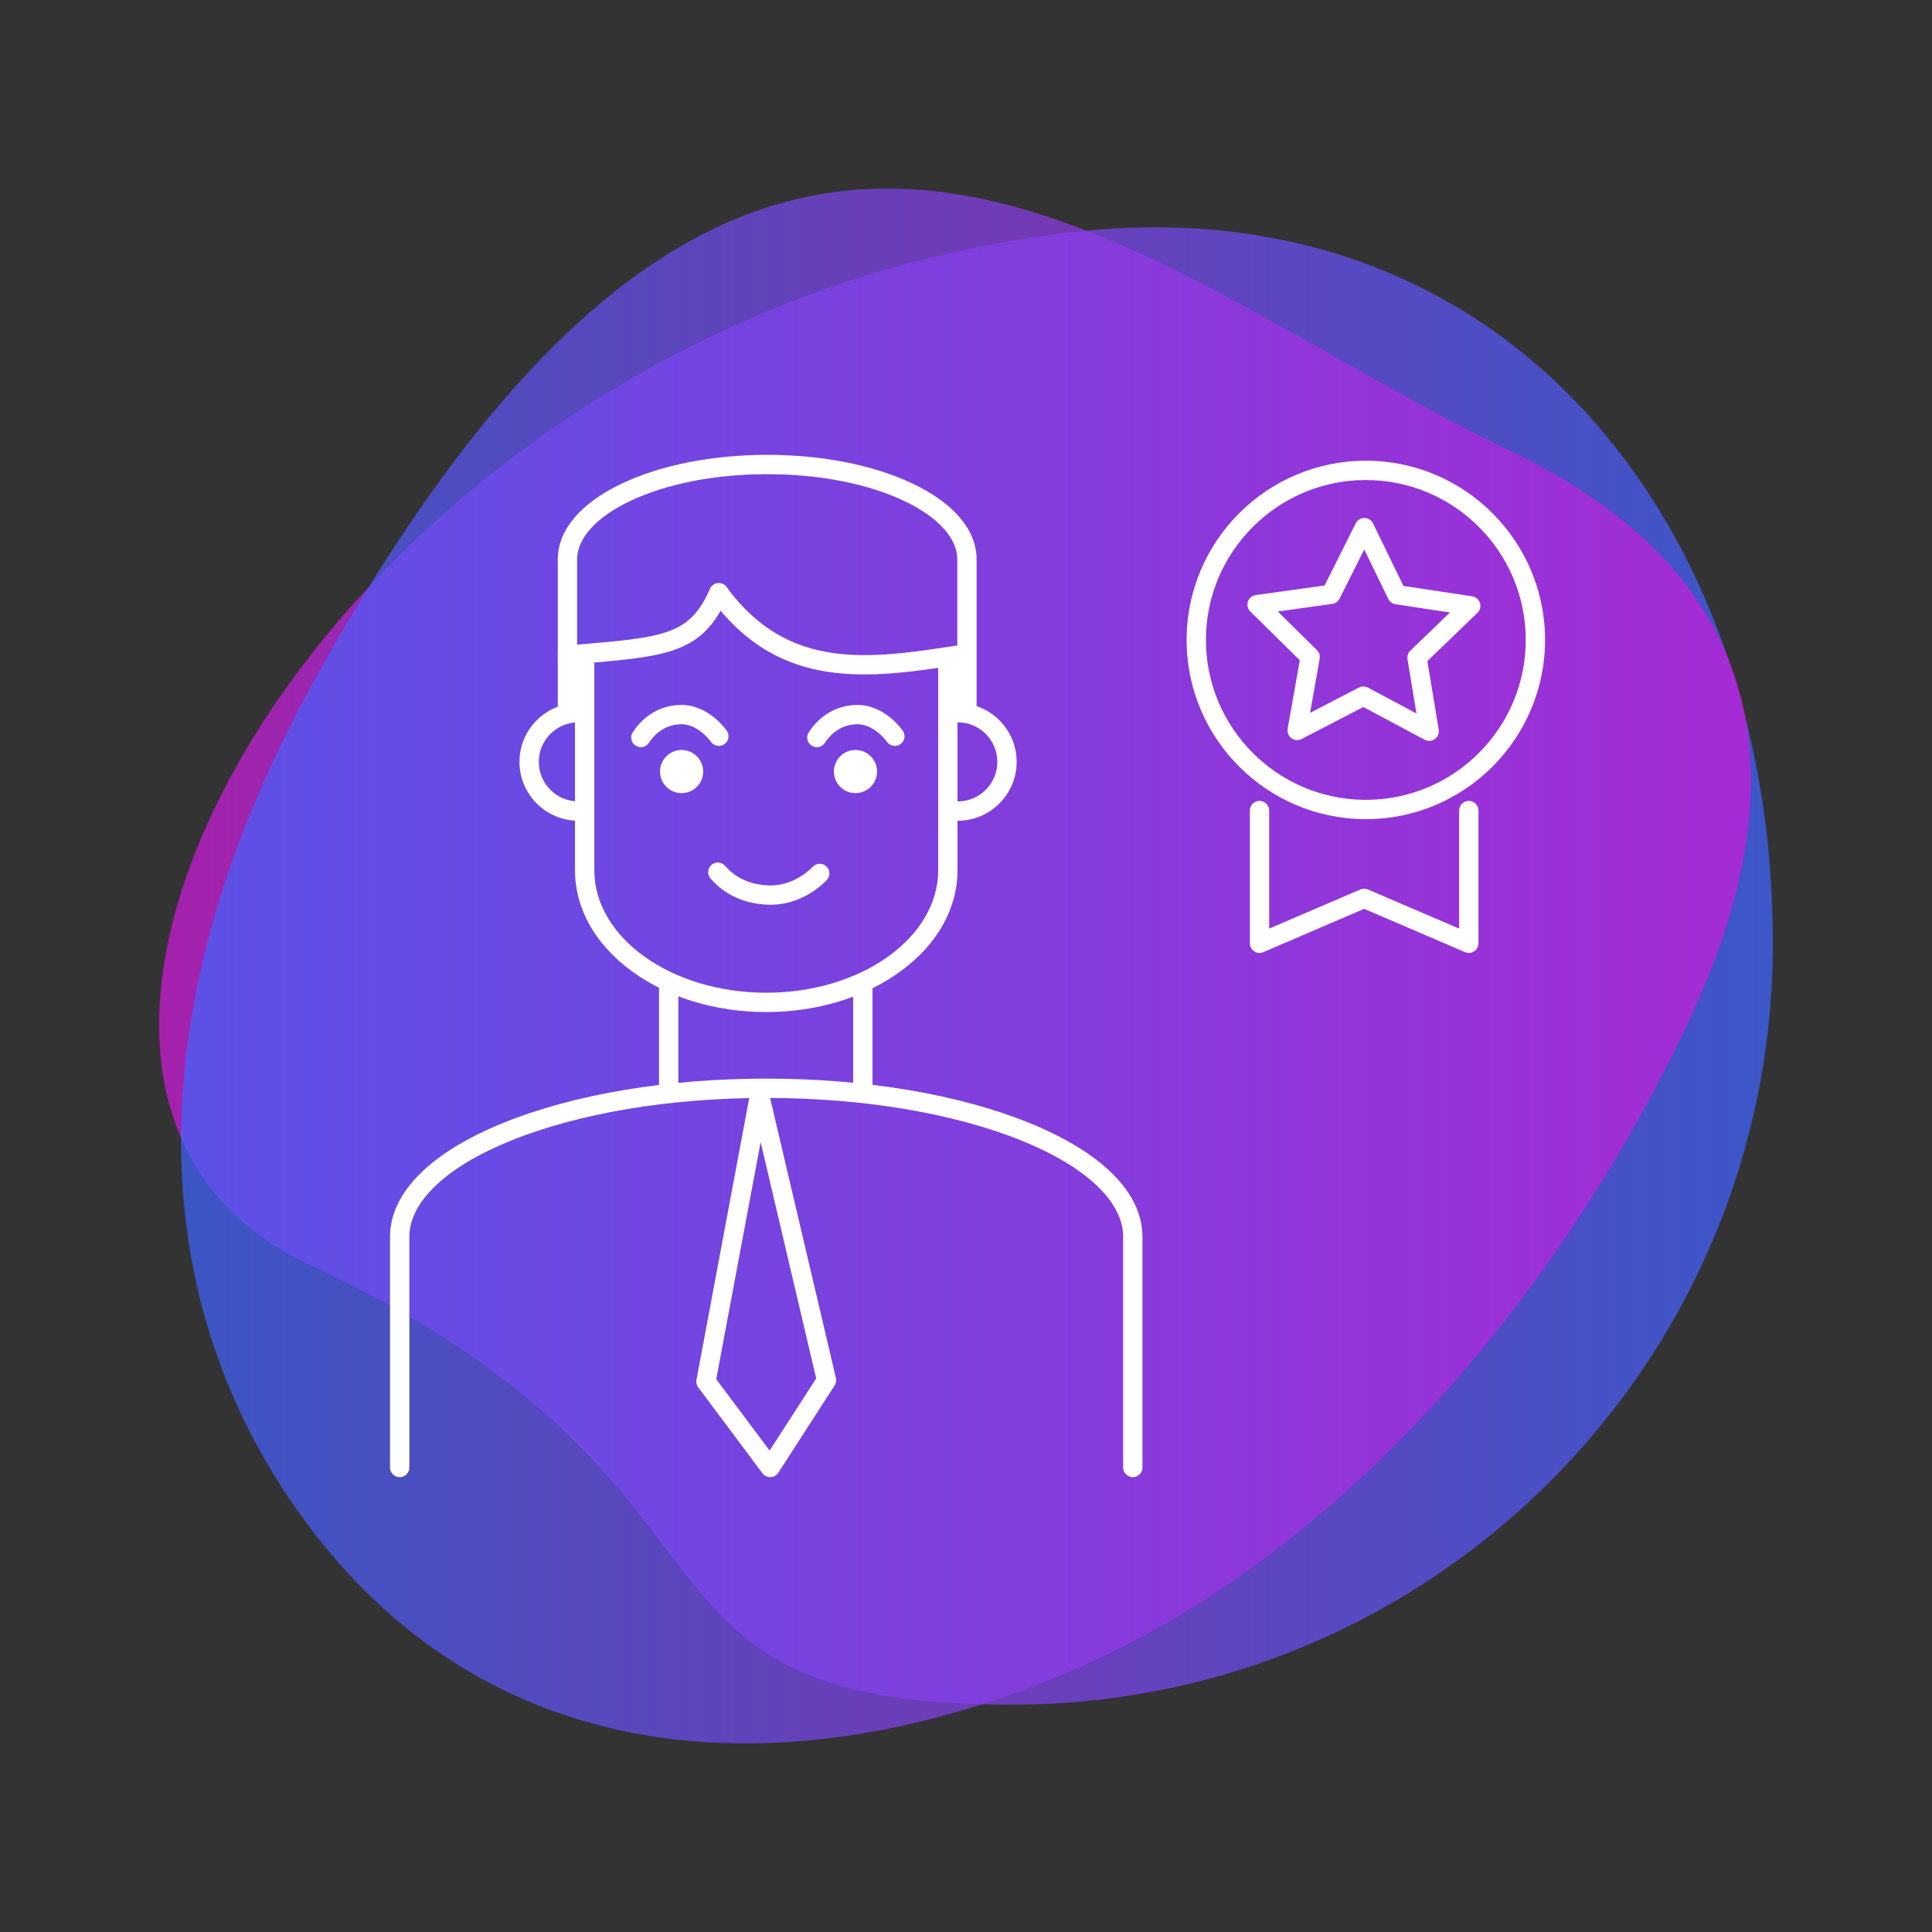 <?xml version="1.0" encoding="UTF-8"?> <svg xmlns="http://www.w3.org/2000/svg" xmlns:xlink="http://www.w3.org/1999/xlink" id="_Слой_1" data-name="Слой 1" viewBox="0 0 2000 2000"><rect x="0" y="0" width="2000" height="2000" fill="#333333" stroke="none"/><defs><style> .cls-1 { fill: #fff; } .cls-1, .cls-2, .cls-3 { stroke-width: 0px; } .cls-2 { fill: url(#_Безымянный_градиент_5); opacity: .73; } .cls-3 { fill: url(#_Безымянный_градиент_5-2); opacity: .71; } </style><linearGradient id="_Безымянный_градиент_5" data-name="Безымянный градиент 5" x1="164.7" y1="1000" x2="1835.3" y2="1000" gradientUnits="userSpaceOnUse"><stop offset="0" stop-color="#cf1ad9"></stop><stop offset="1" stop-color="#3e64ff"></stop></linearGradient><linearGradient id="_Безымянный_градиент_5-2" data-name="Безымянный градиент 5" x1="-775.06" y1="-91.36" x2="850.12" y2="-91.36" gradientTransform="translate(1037.53 908.64) rotate(-180)" xlink:href="#_Безымянный_градиент_5"></linearGradient></defs><path class="cls-2" d="m1835.3,976.5c0,435.3-352.88,788.19-788.19,788.19s-236.38-226.43-728-456.21c-410.5-191.86,46.24-987.41,796.2-1068.73,443.52-48.09,719.98,301.44,719.98,736.75Z"></path><path class="cls-3" d="m1201.09,1683.76c220.44-124.96,406.07-342.89,532.92-596.88,50.36-100.83,95.24-224.65,72.52-345.4-26.83-142.54-139.33-224.79-242.45-274.32-414.09-200.07-771.56-593.29-1231.91,224.6-192.12,341.34-185.36,642.63-24.94,871.01,206.24,292.64,538.01,283.91,811.69,162.46,27.88-12.37,55.28-26.23,82.17-41.47Z"></path><path class="cls-1" d="m1479.49,766.95c-1.61,0-3.23-.39-4.7-1.18l-63.49-33.85-63.88,33.11c-3.38,1.75-7.46,1.43-10.53-.82-3.07-2.26-4.59-6.06-3.92-9.8l12.58-70.85-51.24-50.52c-2.71-2.67-3.67-6.65-2.47-10.27s4.34-6.23,8.11-6.76l71.27-9.93,32.22-64.34c1.7-3.4,5.17-5.52,9-5.52,3.81.02,7.27,2.2,8.94,5.63l31.47,64.71,71.15,10.76c3.76.57,6.88,3.23,8.03,6.85,1.16,3.63.15,7.59-2.59,10.24l-51.82,49.93,11.75,70.99c.62,3.76-.94,7.54-4.03,9.76-1.73,1.24-3.78,1.88-5.83,1.88Zm-68.13-56.33c1.62,0,3.23.39,4.71,1.18l50.25,26.79-9.3-56.19c-.54-3.25.56-6.55,2.93-8.83l41.01-39.52-56.31-8.52c-3.25-.49-6.06-2.55-7.5-5.51l-24.91-51.22-25.5,50.92c-1.47,2.94-4.3,4.97-7.56,5.43l-56.41,7.86,40.55,39.99c2.34,2.31,3.4,5.63,2.82,8.87l-9.95,56.08,50.56-26.21c1.44-.75,3.02-1.12,4.6-1.12Z"></path><path class="cls-1" d="m1413.91,847.99c-102.3,0-185.54-83.23-185.54-185.54s83.23-185.54,185.54-185.54,185.54,83.23,185.54,185.54-83.23,185.54-185.54,185.54Zm0-351.07c-91.28,0-165.54,74.26-165.54,165.54s74.26,165.54,165.54,165.54,165.54-74.26,165.54-165.54-74.26-165.54-165.54-165.54Z"></path><path class="cls-1" d="m1520.5,986.47c-1.34,0-2.68-.27-3.94-.81l-104.38-44.82-104.38,44.82c-3.09,1.33-6.64,1.01-9.45-.84-2.81-1.85-4.5-4.99-4.5-8.35v-137.43c0-5.52,4.48-10,10-10s10,4.48,10,10v122.25l94.38-40.52c2.52-1.08,5.37-1.08,7.89,0l94.38,40.52v-122.25c0-5.52,4.48-10,10-10s10,4.48,10,10v137.43c0,3.36-1.69,6.5-4.5,8.35-1.66,1.09-3.58,1.65-5.5,1.65Z"></path><path class="cls-1" d="m894.87,698.17c-57.98,0-113.27-16.32-158.83-78.61-3.26-4.46-2.29-10.71,2.17-13.97,4.46-3.26,10.71-2.29,13.97,2.17,63.76,87.19,148.3,74.27,237.8,60.58,5.46-.83,10.56,2.91,11.4,8.37.83,5.46-2.91,10.56-8.37,11.4-32.72,5-65.85,10.07-98.14,10.07Z"></path><path class="cls-1" d="m587.42,688.22c-5.14,0-9.51-3.94-9.95-9.16-.46-5.5,3.62-10.34,9.12-10.81l7.62-.64c94.17-7.92,119.47-10.04,140.76-58.01,2.24-5.05,8.15-7.33,13.2-5.08,5.05,2.24,7.32,8.15,5.08,13.2-13.03,29.37-28.42,45.09-53.1,54.27-23.6,8.78-55.69,11.47-104.26,15.56l-7.61.64c-.29.02-.57.04-.85.04Z"></path><path class="cls-1" d="m1001,741.69c-5.52,0-10-4.48-10-10v-152.62c0-21.84-19.99-43.86-54.86-60.42-37.74-17.93-88.15-27.8-141.93-27.8s-104.18,9.87-141.93,27.8c-34.86,16.56-54.86,38.58-54.86,60.42v152.62c0,5.52-4.48,10-10,10s-10-4.48-10-10v-152.62c0-30.31,23.54-58.19,66.27-78.49,40.37-19.18,93.82-29.74,150.51-29.74s110.14,10.56,150.51,29.74c42.74,20.3,66.27,48.17,66.27,78.49v152.62c0,5.52-4.48,10-10,10Z"></path><path class="cls-1" d="m793.22,1047.66c-52.31,0-101.61-14.91-138.81-41.99-38.16-27.78-59.17-65.01-59.17-104.84v-212.61c0-5.52,4.48-10,10-10s10,4.48,10,10v212.61c0,69.94,79.84,126.84,177.98,126.84s177.98-56.9,177.98-126.84v-212.61c0-5.52,4.48-10,10-10s10,4.48,10,10v212.61c0,39.83-21.02,77.07-59.17,104.84-37.2,27.08-86.5,41.99-138.81,41.99Z"></path><path class="cls-1" d="m1172.67,1529.15c-5.52,0-10-4.48-10-10v-238.85c0-36.18-38.23-72.43-104.89-99.43-70.5-28.56-164.46-44.29-264.56-44.29s-194.06,15.73-264.56,44.29c-66.66,27.01-104.9,63.25-104.9,99.43v238.85c0,5.52-4.48,10-10,10s-10-4.48-10-10v-238.85c0-45.41,41.69-87.3,117.39-117.97,72.83-29.51,169.46-45.76,272.07-45.76s199.24,16.25,272.07,45.76c75.7,30.67,117.38,72.56,117.38,117.97v238.85c0,5.52-4.48,10-10,10Z"></path><circle class="cls-1" cx="705.58" cy="798.71" r="22.34"></circle><circle class="cls-1" cx="885.58" cy="798.71" r="22.34"></circle><path class="cls-1" d="m797.69,936.63c-.96,0-1.92-.02-2.88-.06-24.23-.98-44.73-10.36-59.28-27.14-3.62-4.17-3.17-10.49,1-14.11,4.17-3.62,10.49-3.17,14.11,1,11,12.68,26.13,19.5,44.98,20.26,16.3.65,33.03-6.43,45.89-19.44,3.88-3.93,10.21-3.96,14.14-.08,3.93,3.88,3.96,10.21.08,14.14-16.07,16.25-37.08,25.42-58.04,25.42Z"></path><path class="cls-1" d="m845.58,773.48c-1.9,0-3.82-.54-5.52-1.67-4.6-3.06-5.85-9.26-2.8-13.86,11.54-17.38,28.04-27.11,47.71-28.15,17.99-.94,35.99,8.66,49.38,26.35,3.33,4.4,2.47,10.68-1.94,14.01-4.4,3.33-10.68,2.47-14.01-1.94-9.32-12.32-21.13-19.04-32.39-18.45-13.29.7-24.09,7.17-32.1,19.24-1.93,2.9-5.1,4.47-8.34,4.47Z"></path><path class="cls-1" d="m663.38,773.48c-1.9,0-3.82-.54-5.52-1.67-4.6-3.06-5.85-9.26-2.8-13.86,11.54-17.38,28.04-27.12,47.71-28.15,17.99-.94,35.99,8.66,49.38,26.35,3.33,4.4,2.47,10.68-1.94,14.01-4.4,3.33-10.68,2.47-14.01-1.94-9.32-12.32-21.14-19.04-32.39-18.45-13.29.7-24.09,7.17-32.1,19.24-1.93,2.9-5.1,4.47-8.34,4.47Z"></path><path class="cls-1" d="m598.68,849.62c-33.6,0-60.93-27.33-60.93-60.93s27.33-60.93,60.93-60.93c5.52,0,10,4.48,10,10s-4.48,10-10,10c-22.57,0-40.93,18.36-40.93,40.93s18.36,40.93,40.93,40.93c5.52,0,10,4.48,10,10s-4.48,10-10,10Z"></path><path class="cls-1" d="m991.5,849.62c-5.52,0-10-4.48-10-10s4.48-10,10-10c22.57,0,40.93-18.36,40.93-40.93s-18.36-40.93-40.93-40.93c-5.52,0-10-4.48-10-10s4.48-10,10-10c33.6,0,60.93,27.33,60.93,60.93s-27.33,60.93-60.93,60.93Z"></path><path class="cls-1" d="m797.31,1529.15c-3.15,0-6.12-1.48-8.01-4.01l-66.5-88.95c-1.67-2.24-2.33-5.08-1.82-7.83l55.49-296.26c.87-4.65,4.88-8.05,9.6-8.16,4.74-.12,8.88,3.11,9.96,7.71l69.31,294.86c.62,2.64.14,5.43-1.33,7.71l-58.3,90.36c-1.78,2.75-4.79,4.46-8.06,4.57-.12,0-.23,0-.35,0Zm-55.86-101.42l55.26,73.92,48.2-74.7-57.49-244.6-45.96,245.38Z"></path><path class="cls-1" d="m893.22,1140.55c-5.52,0-10-4.48-10-10v-106.58c0-5.52,4.48-10,10-10s10,4.48,10,10v106.58c0,5.52-4.48,10-10,10Z"></path><path class="cls-1" d="m692.22,1140.55c-5.52,0-10-4.48-10-10v-106.58c0-5.52,4.48-10,10-10s10,4.48,10,10v106.58c0,5.52-4.48,10-10,10Z"></path></svg> 